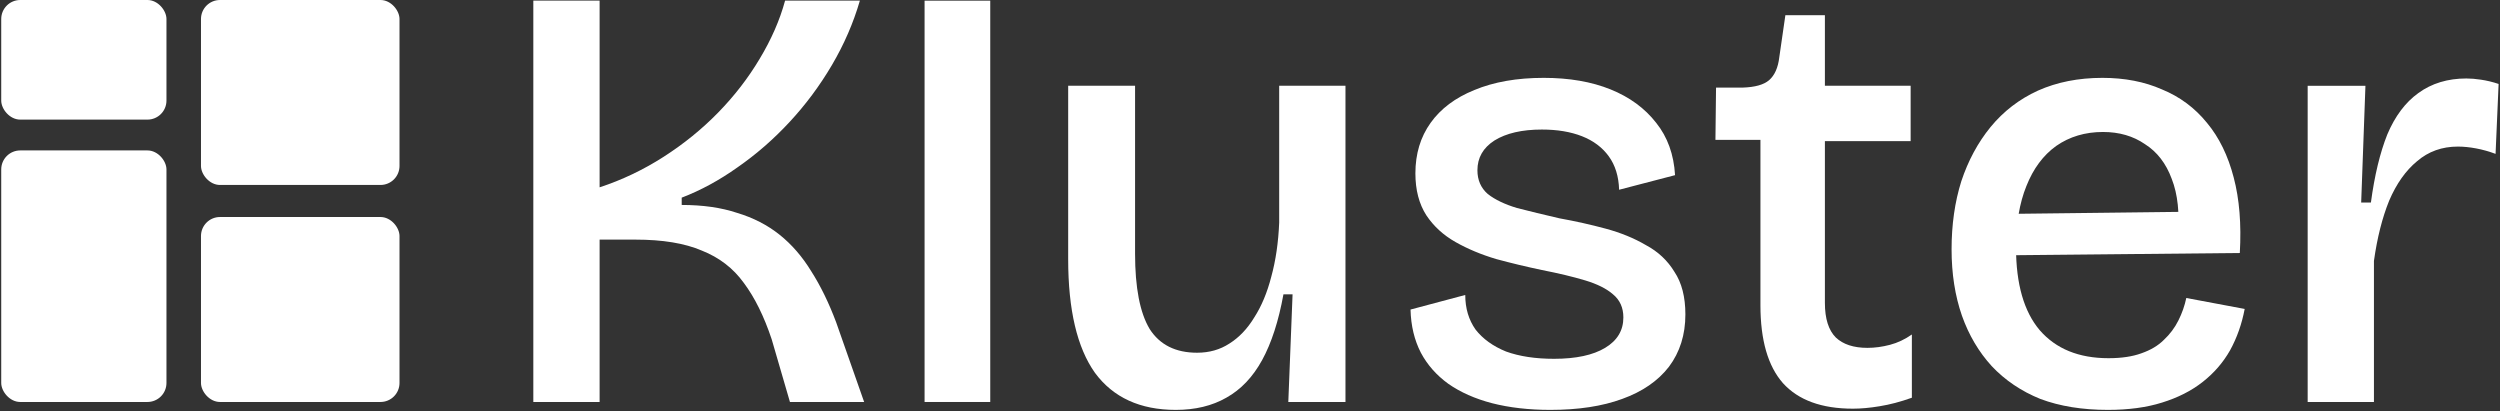 <svg width="1490" height="245" viewBox="0 0 1490 245" fill="none" xmlns="http://www.w3.org/2000/svg">
<rect x="0" y="0" width="1490" height="245" fill="#333333" stroke="none"/>
<path d="M1375.37 239.583V142.451V51.119H1409.8L1407.26 120.705H1413.06C1415.23 104.517 1418.5 90.986 1422.84 80.113C1427.44 69.24 1433.6 61.025 1441.33 55.468C1449.3 49.669 1458.85 46.77 1469.96 46.77C1472.62 46.77 1475.52 47.011 1478.66 47.494C1482.04 47.978 1485.54 48.823 1489.17 50.031L1487.36 91.711C1483.49 90.261 1479.63 89.174 1475.76 88.449C1471.89 87.724 1468.27 87.362 1464.89 87.362C1455.46 87.362 1447.37 90.261 1440.6 96.06C1433.84 101.617 1428.28 109.47 1423.93 119.618C1419.82 129.766 1416.8 141.726 1414.87 155.499V239.583H1375.37Z" fill="white"/>
<path d="M1256.28 244.292C1241.06 244.292 1227.65 242.117 1216.05 237.768C1204.7 233.177 1195.03 226.653 1187.06 218.197C1179.33 209.74 1173.41 199.713 1169.3 188.115C1165.19 176.275 1163.14 163.107 1163.14 148.61C1163.14 133.871 1165.07 120.34 1168.94 108.018C1173.04 95.695 1178.84 84.943 1186.33 75.761C1194.06 66.338 1203.49 59.089 1214.6 54.015C1225.96 48.941 1238.76 46.404 1253.02 46.404C1266.31 46.404 1278.15 48.7 1288.54 53.291C1299.17 57.64 1308.11 64.284 1315.36 73.224C1322.61 81.923 1327.92 92.796 1331.3 105.843C1334.69 118.649 1335.9 133.629 1334.93 150.784L1188.14 152.234V127.589L1310.28 126.139L1297.96 140.999C1299.17 127.226 1297.96 115.749 1294.34 106.568C1290.95 97.386 1285.64 90.5 1278.39 85.909C1271.38 81.077 1263.05 78.661 1253.38 78.661C1242.75 78.661 1233.45 81.439 1225.47 86.997C1217.74 92.554 1211.82 100.527 1207.72 110.917C1203.61 121.065 1201.55 133.267 1201.55 147.523C1201.55 169.268 1206.27 185.699 1215.69 196.813C1225.35 207.928 1239.01 213.485 1256.64 213.485C1264.38 213.485 1270.9 212.519 1276.21 210.586C1281.77 208.653 1286.24 205.995 1289.62 202.612C1293.25 199.229 1296.15 195.364 1298.32 191.014C1300.5 186.665 1302.07 182.195 1303.03 177.604L1337.83 184.128C1336.14 193.068 1333.24 201.283 1329.13 208.773C1325.02 216.022 1319.59 222.304 1312.82 227.62C1306.06 232.936 1297.96 237.043 1288.54 239.943C1279.36 242.842 1268.6 244.292 1256.28 244.292Z" fill="white"/>
<path d="M1104.31 243.568C1085.71 243.568 1071.81 238.494 1062.63 228.346C1053.69 218.198 1049.22 202.734 1049.22 181.955V83.374H1022.4L1022.76 52.205H1038.71C1045.96 51.963 1051.16 50.513 1054.3 47.855C1057.68 44.956 1059.73 40.365 1060.46 34.083L1064.08 9.075H1087.64V51.117H1138.74V84.098H1087.64V180.505C1087.64 189.928 1089.81 196.815 1094.16 201.164C1098.51 205.271 1104.8 207.325 1113.01 207.325C1117.36 207.325 1121.83 206.721 1126.42 205.513C1131.01 204.305 1135.36 202.251 1139.47 199.352V237.044C1132.7 239.461 1126.3 241.152 1120.26 242.118C1114.46 243.085 1109.14 243.568 1104.31 243.568Z" fill="white"/>
<path d="M924.034 244.292C911.229 244.292 899.631 242.963 889.241 240.305C879.093 237.647 870.395 233.781 863.146 228.707C856.139 223.633 850.703 217.472 846.837 210.223C842.971 202.733 840.917 194.155 840.675 184.491L873.294 175.792C873.294 183.766 875.348 190.652 879.455 196.451C883.805 202.008 889.845 206.357 897.577 209.498C905.55 212.398 915.094 213.848 926.209 213.848C939.257 213.848 949.405 211.673 956.653 207.324C963.902 202.975 967.526 196.934 967.526 189.202C967.526 183.403 965.472 178.812 961.365 175.43C957.499 172.047 951.942 169.268 944.693 167.094C937.444 164.919 928.867 162.866 918.96 160.933C909.779 159 900.718 156.825 891.778 154.409C882.838 151.751 874.744 148.368 867.495 144.261C860.247 140.153 854.448 134.837 850.099 128.314C845.749 121.548 843.575 113.212 843.575 103.306C843.575 91.708 846.595 81.681 852.636 73.224C858.676 64.767 867.374 58.244 878.731 53.653C890.328 48.821 904.101 46.404 920.048 46.404C935.27 46.404 948.559 48.7 959.915 53.291C971.271 57.881 980.332 64.526 987.097 73.224C993.863 81.681 997.608 92.071 998.333 104.393L964.989 113.092C964.748 105.118 962.694 98.474 958.828 93.158C954.962 87.842 949.646 83.856 942.881 81.198C936.115 78.54 928.142 77.211 918.96 77.211C907.121 77.211 897.698 79.385 890.691 83.735C883.925 88.084 880.543 94.004 880.543 101.494C880.543 107.293 882.596 112.004 886.704 115.629C891.053 119.011 896.852 121.79 904.101 123.965C911.591 125.898 920.048 127.951 929.471 130.126C938.894 131.817 948.076 133.871 957.016 136.287C965.956 138.703 973.929 141.965 980.936 146.073C988.185 149.939 993.863 155.254 997.97 162.02C1002.32 168.544 1004.49 177 1004.49 187.39C1004.49 199.471 1001.23 209.861 994.709 218.559C988.185 227.016 978.882 233.419 966.801 237.768C954.962 242.117 940.706 244.292 924.034 244.292Z" fill="white"/>
<path d="M700.783 244.292C679.52 244.292 663.452 236.923 652.579 222.184C641.948 207.203 636.632 184.612 636.632 154.409V51.116H676.5V151.147C676.5 171.443 679.399 186.424 685.198 196.089C691.238 205.512 700.662 210.223 713.468 210.223C720.716 210.223 727.119 208.411 732.676 204.787C738.475 201.163 743.429 195.968 747.536 189.202C751.885 182.437 755.268 174.343 757.684 164.92C760.342 155.255 761.913 144.503 762.396 132.663V51.116H801.901V158.033V239.58H767.832L770.369 175.43H764.933C762.033 191.377 757.805 204.425 752.248 214.573C746.69 224.721 739.563 232.211 730.864 237.043C722.408 241.876 712.38 244.292 700.783 244.292Z" fill="white"/>
<path d="M551.047 239.581V0.397H590.19V239.581H551.047Z" fill="white"/>
<path d="M317.862 239.581V0.376H357.367V111.642C370.657 107.293 383.342 101.253 395.423 93.521C407.504 85.789 418.377 76.97 428.042 67.063C437.706 57.157 445.921 46.526 452.687 35.169C459.694 23.572 464.768 11.974 467.909 0.376H512.488C508.622 13.665 503.065 26.471 495.816 38.794C488.568 51.116 480.111 62.472 470.446 72.862C461.023 83.01 450.754 91.95 439.639 99.682C428.766 107.414 417.652 113.454 406.296 117.804V122.153C418.86 122.153 429.854 123.723 439.277 126.864C448.942 129.764 457.398 134.113 464.647 139.912C471.896 145.711 478.178 152.959 483.493 161.658C489.051 170.356 494.004 180.504 498.353 192.102L515.025 239.581H470.808L459.935 202.25C455.345 188.478 449.787 177.242 443.264 168.544C436.981 159.846 428.646 153.443 418.256 149.335C408.108 144.986 394.939 142.811 378.751 142.811H357.367V239.581H317.862Z" fill="white"/>
<rect x="0.734" y="89.657" width="98.478" height="149.921" rx="11.326" fill="white"/>
<rect x="119.788" y="129.342" width="118.32" height="110.236" rx="11.326" fill="white"/>
<rect x="119.788" width="118.32" height="110.236" rx="11.326" fill="white"/>
<rect x="0.734" width="98.478" height="71.286" rx="11.326" fill="white"/>
</svg>
